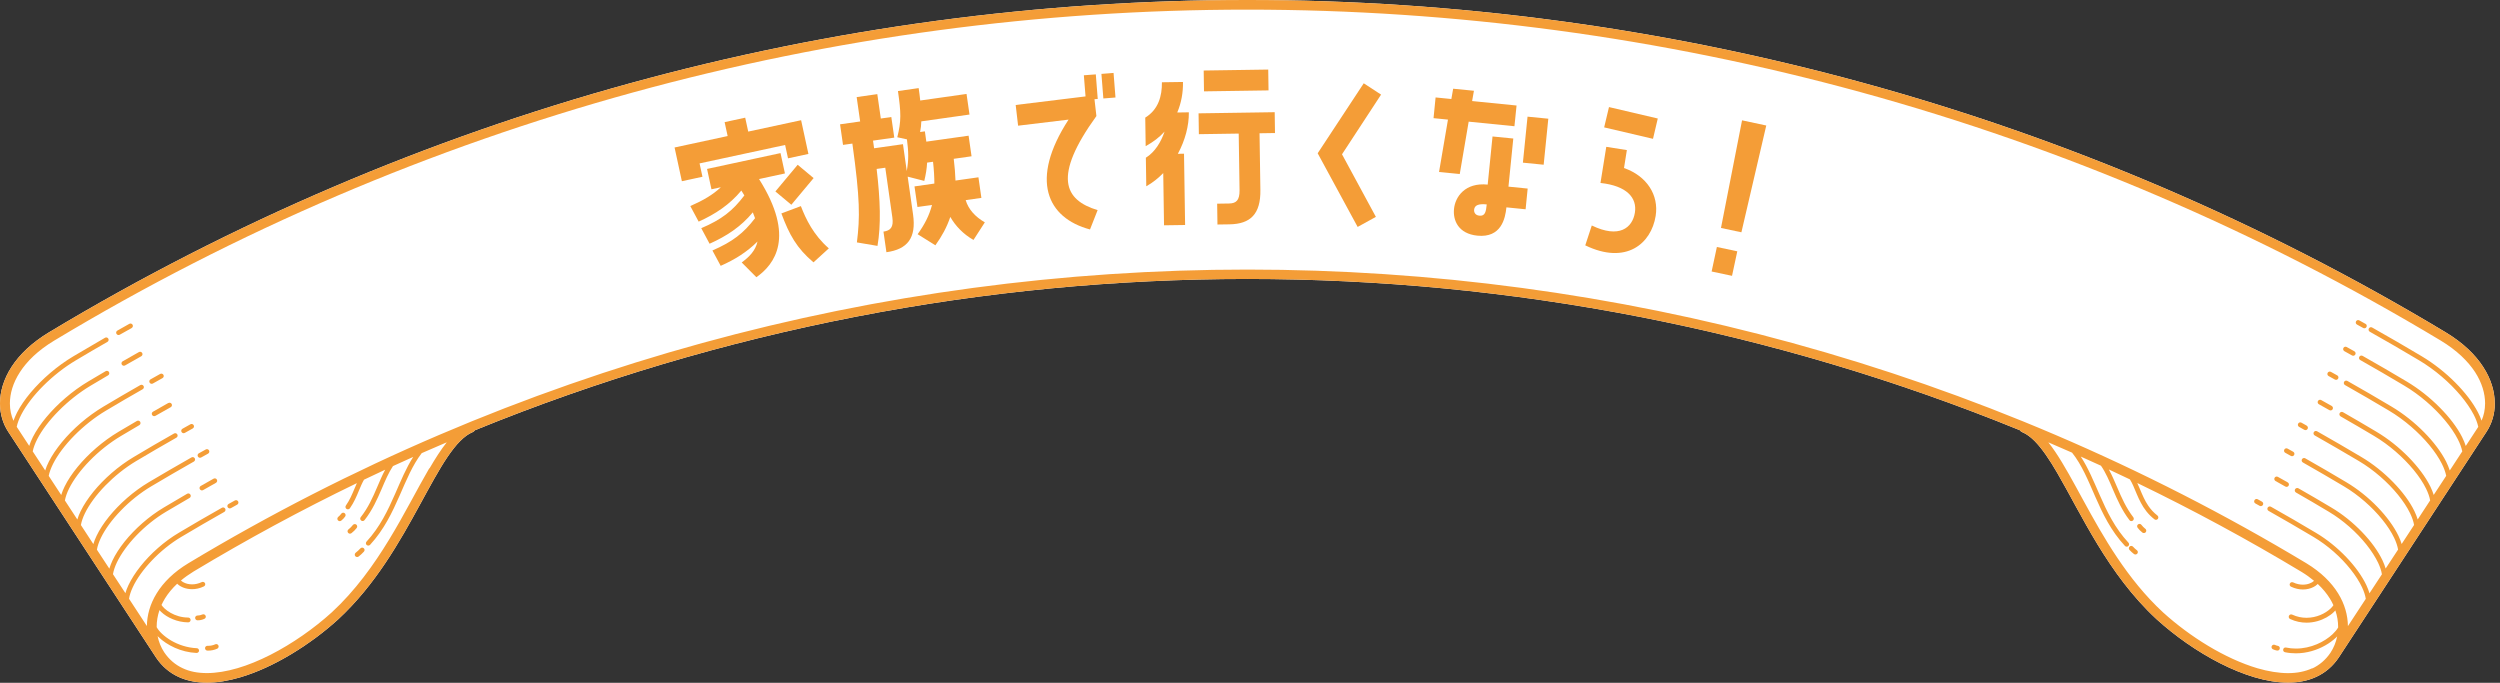 <svg width="476" height="130" viewBox="0 0 476 130" fill="none" xmlns="http://www.w3.org/2000/svg">
<rect x="0" y="0" width="476" height="130" fill="#333333" stroke="none"/>
<path d="M475 76.817C475 74.592 474.31 72.184 472.793 69.856C471.287 67.528 468.953 65.269 465.689 63.297C395.544 21.099 316.513 0 237.494 0C158.475 0 79.456 21.099 9.311 63.286C6.047 65.258 3.713 67.517 2.207 69.845C0.701 72.172 0 74.581 0 76.805C0 78.835 0.575 80.715 1.598 82.252C10.978 96.574 20.347 110.896 29.727 125.218C30.854 126.892 32.302 128.096 33.957 128.865C35.613 129.633 37.452 129.977 39.383 129.977C41.406 129.977 43.544 129.61 45.717 128.968C48.982 128.005 52.327 126.434 55.523 124.507C58.718 122.581 61.765 120.31 64.385 117.925C71.478 111.366 76.134 103.087 79.939 96.115C81.847 92.629 83.537 89.465 85.181 87.034C86.008 85.818 86.813 84.775 87.618 83.972C88.422 83.169 89.216 82.596 89.997 82.275C90.181 82.195 90.319 82.069 90.423 81.919C137.508 62.712 187.512 53.115 237.506 53.115C287.499 53.115 337.492 62.712 384.589 81.919C384.681 82.069 384.83 82.195 385.014 82.275C385.796 82.596 386.589 83.169 387.394 83.972C388.796 85.382 390.222 87.492 391.705 90.049C393.946 93.891 396.36 98.707 399.361 103.638C402.361 108.568 405.97 113.614 410.626 117.914C414.132 121.09 418.362 124.083 422.731 126.296C424.915 127.408 427.122 128.314 429.294 128.957C431.467 129.599 433.605 129.966 435.628 129.966C437.56 129.966 439.399 129.633 441.054 128.853C442.71 128.085 444.158 126.881 445.284 125.207C454.665 110.885 464.033 96.563 473.414 82.24C474.437 80.704 475.012 78.823 475.012 76.794L475 76.817Z" fill="white"/>
<path d="M475 76.817C475 74.592 474.31 72.184 472.793 69.856C471.287 67.528 468.953 65.269 465.689 63.297C395.544 21.099 316.513 0 237.494 0C158.475 0 79.456 21.099 9.311 63.286C6.047 65.258 3.713 67.517 2.207 69.845C0.701 72.172 0 74.581 0 76.805C0 78.835 0.575 80.715 1.598 82.252C10.978 96.574 20.347 110.896 29.727 125.218C30.854 126.892 32.302 128.096 33.957 128.865C35.613 129.633 37.452 129.977 39.383 129.977C41.406 129.977 43.544 129.61 45.717 128.968C48.982 128.005 52.327 126.434 55.523 124.507C58.718 122.581 61.765 120.31 64.385 117.925C71.478 111.366 76.134 103.087 79.939 96.115C81.847 92.629 83.537 89.465 85.181 87.034C86.008 85.818 86.813 84.775 87.618 83.972C88.422 83.169 89.216 82.596 89.997 82.275C90.181 82.195 90.319 82.069 90.423 81.919C137.508 62.712 187.512 53.115 237.506 53.115C287.499 53.115 337.492 62.712 384.589 81.919C384.681 82.069 384.83 82.195 385.014 82.275C385.796 82.596 386.589 83.169 387.394 83.972C388.796 85.382 390.222 87.492 391.705 90.049C393.946 93.891 396.36 98.707 399.361 103.638C402.361 108.568 405.97 113.614 410.626 117.914C414.132 121.09 418.362 124.083 422.731 126.296C424.915 127.408 427.122 128.314 429.294 128.957C431.467 129.599 433.605 129.966 435.628 129.966C437.56 129.966 439.399 129.633 441.054 128.853C442.71 128.085 444.158 126.881 445.284 125.207C454.665 110.885 464.033 96.563 473.414 82.24C474.437 80.704 475.012 78.823 475.012 76.794L475 76.817ZM81.732 89.166C79.445 93.088 77.053 97.87 74.099 102.72C71.145 107.571 67.639 112.467 63.167 116.595C59.787 119.657 55.661 122.558 51.465 124.691C49.361 125.757 47.258 126.629 45.211 127.225C43.165 127.821 41.199 128.154 39.395 128.154C37.59 128.154 36.107 127.856 34.751 127.214C33.394 126.571 32.221 125.608 31.267 124.198C30.67 123.292 30.233 122.237 30.003 121.113C30.06 121.171 30.129 121.239 30.187 121.297C30.991 122.065 32.049 122.787 33.291 123.338C34.521 123.888 35.934 124.255 37.417 124.324C37.67 124.324 37.889 124.14 37.9 123.888C37.9 123.636 37.716 123.418 37.463 123.418C35.647 123.338 33.946 122.753 32.589 121.962C31.911 121.56 31.313 121.113 30.831 120.654C30.394 120.242 30.049 119.806 29.831 119.416C29.831 119.382 29.831 119.347 29.831 119.313C29.831 118.292 30.003 117.237 30.359 116.171C30.463 116.286 30.566 116.389 30.681 116.503C31.244 117.042 32.003 117.536 32.877 117.891C33.75 118.258 34.762 118.487 35.831 118.499C36.084 118.499 36.291 118.292 36.291 118.04C36.291 117.788 36.084 117.581 35.831 117.581C34.578 117.581 33.417 117.214 32.486 116.687C32.026 116.423 31.624 116.137 31.302 115.827C31.072 115.609 30.888 115.391 30.75 115.185C30.945 114.772 31.164 114.348 31.417 113.935C32.003 112.983 32.773 112.043 33.739 111.137C33.773 111.171 33.796 111.194 33.831 111.229C34.13 111.504 34.521 111.733 34.98 111.905C35.44 112.077 35.98 112.18 36.567 112.18C37.268 112.18 38.038 112.031 38.82 111.653C39.05 111.538 39.142 111.275 39.038 111.045C38.923 110.816 38.659 110.724 38.429 110.827C37.774 111.137 37.142 111.263 36.578 111.263C35.946 111.263 35.394 111.114 34.98 110.896C34.773 110.793 34.601 110.667 34.475 110.552C34.475 110.552 34.463 110.529 34.452 110.529C35.164 109.933 35.969 109.36 36.866 108.809C47.028 102.697 57.396 97.09 67.949 91.987C67.788 92.343 67.639 92.698 67.489 93.054C67.029 94.143 66.57 95.244 65.857 96.253C65.707 96.459 65.765 96.746 65.972 96.895C66.179 97.044 66.466 96.987 66.616 96.781C67.397 95.668 67.892 94.499 68.34 93.409C68.65 92.664 68.949 91.953 69.306 91.334C70.65 90.692 71.996 90.061 73.34 89.43C72.766 90.497 72.294 91.632 71.8 92.778C70.972 94.716 70.087 96.7 68.685 98.466C68.524 98.661 68.558 98.948 68.765 99.108C68.961 99.269 69.248 99.234 69.409 99.028C70.903 97.136 71.812 95.072 72.651 93.134C73.329 91.54 73.973 90.026 74.823 88.742C76.111 88.157 77.387 87.573 78.674 86.999C77.306 89.132 76.318 91.563 75.237 94.017C73.858 97.159 72.352 100.347 69.788 103.122C69.616 103.305 69.627 103.603 69.811 103.764C69.995 103.924 70.283 103.924 70.455 103.741C73.133 100.84 74.685 97.537 76.076 94.384C77.387 91.403 78.536 88.559 80.295 86.277C81.882 85.577 83.468 84.889 85.066 84.213C83.951 85.612 82.882 87.286 81.79 89.166H81.732ZM440.273 127.225C438.916 127.856 437.353 128.165 435.628 128.165C433.904 128.165 431.858 127.833 429.812 127.236C426.754 126.331 423.524 124.828 420.432 122.971C417.339 121.113 414.385 118.9 411.856 116.607C405.039 110.311 400.464 102.227 396.671 95.278C394.774 91.804 393.061 88.605 391.337 86.047C390.9 85.394 390.452 84.786 390.003 84.224C391.509 84.866 393.015 85.52 394.521 86.185C396.383 88.513 397.579 91.46 398.935 94.567C400.326 97.732 401.889 101.046 404.591 103.947C404.763 104.131 405.051 104.142 405.235 103.97C405.419 103.798 405.43 103.512 405.258 103.328C402.671 100.553 401.142 97.354 399.763 94.2C398.636 91.643 397.613 89.121 396.176 86.93C397.464 87.504 398.74 88.077 400.027 88.673C400.935 89.981 401.602 91.552 402.303 93.214C403.131 95.129 404.016 97.17 405.453 99.039C405.602 99.246 405.89 99.28 406.097 99.12C406.292 98.971 406.338 98.684 406.177 98.478C404.821 96.723 403.959 94.774 403.143 92.859C402.625 91.666 402.131 90.474 401.522 89.384C402.867 90.004 404.2 90.634 405.534 91.276C405.763 91.643 405.97 92.045 406.166 92.48C406.614 93.478 407.016 94.602 407.614 95.714C408.2 96.826 408.994 97.939 410.212 98.879C410.408 99.039 410.706 98.994 410.856 98.799C411.005 98.604 410.971 98.317 410.775 98.156C410.051 97.595 409.499 96.975 409.04 96.31C408.361 95.313 407.913 94.235 407.465 93.168C407.292 92.756 407.12 92.354 406.936 91.964C417.535 97.09 427.961 102.72 438.18 108.867C439.088 109.417 439.882 109.99 440.594 110.587C440.594 110.587 440.583 110.598 440.571 110.61C440.376 110.793 440.089 110.976 439.721 111.103C439.364 111.24 438.928 111.32 438.456 111.32C437.893 111.32 437.261 111.194 436.605 110.885C436.376 110.782 436.1 110.873 435.996 111.103C435.881 111.332 435.985 111.607 436.215 111.71C436.996 112.077 437.767 112.238 438.468 112.238C439.249 112.238 439.939 112.054 440.491 111.768C440.767 111.63 441.008 111.458 441.204 111.275C441.238 111.24 441.261 111.217 441.296 111.183C442.261 112.089 443.031 113.029 443.618 113.981C443.871 114.394 444.089 114.818 444.284 115.231C444.146 115.437 443.963 115.666 443.721 115.884C443.238 116.331 442.572 116.779 441.79 117.1C441.008 117.421 440.112 117.627 439.169 117.627C438.284 117.627 437.364 117.455 436.422 117.02C436.192 116.916 435.916 117.019 435.812 117.249C435.709 117.478 435.812 117.753 436.031 117.857C437.088 118.35 438.157 118.556 439.157 118.556C440.594 118.556 441.916 118.143 442.962 117.558C443.491 117.26 443.951 116.928 444.33 116.561C444.445 116.458 444.549 116.343 444.652 116.228C445.02 117.295 445.181 118.35 445.181 119.37C445.181 119.405 445.181 119.439 445.181 119.473C444.951 119.886 444.583 120.322 444.123 120.758C443.365 121.469 442.33 122.157 441.135 122.661C439.939 123.166 438.571 123.487 437.146 123.487C436.525 123.487 435.893 123.429 435.261 123.292C435.008 123.235 434.766 123.395 434.72 123.647C434.663 123.9 434.824 124.14 435.077 124.186C435.778 124.335 436.468 124.393 437.146 124.393C439.226 124.393 441.169 123.773 442.721 122.891C443.503 122.455 444.181 121.95 444.756 121.411C444.836 121.331 444.917 121.251 444.997 121.171C444.767 122.306 444.33 123.349 443.733 124.267C442.779 125.677 441.606 126.64 440.25 127.282L440.273 127.225ZM472.494 80.108C472.322 79.592 472.092 79.064 471.804 78.514C470.85 76.668 469.333 74.695 467.471 72.826C465.608 70.957 463.401 69.203 461.068 67.815C457.952 65.957 454.814 64.134 451.653 62.357C451.435 62.231 451.159 62.311 451.032 62.529C450.906 62.747 450.986 63.033 451.205 63.16C454.354 64.925 457.481 66.749 460.596 68.606C463.597 70.384 466.424 72.838 468.505 75.314C469.54 76.553 470.39 77.791 470.988 78.938C471.425 79.775 471.712 80.566 471.862 81.277C471.069 82.493 470.275 83.708 469.482 84.912C469.31 84.362 469.068 83.8 468.781 83.215C467.85 81.38 466.356 79.42 464.516 77.573C462.677 75.716 460.504 73.984 458.205 72.62C455.435 70.969 452.642 69.34 449.837 67.758C449.618 67.632 449.331 67.712 449.216 67.93C449.089 68.148 449.17 68.434 449.388 68.549C452.182 70.131 454.964 71.748 457.734 73.4C460.7 75.154 463.482 77.585 465.528 80.039C466.551 81.266 467.39 82.493 467.965 83.628C468.39 84.454 468.678 85.245 468.816 85.944C468.022 87.16 467.229 88.364 466.436 89.579C466.264 89.04 466.034 88.49 465.758 87.917C464.838 86.093 463.378 84.155 461.562 82.309C459.757 80.475 457.608 78.754 455.331 77.401C452.55 75.739 449.756 74.122 446.94 72.528C446.721 72.402 446.434 72.482 446.319 72.7C446.193 72.918 446.273 73.205 446.492 73.319C449.296 74.902 452.09 76.53 454.86 78.181C457.78 79.913 460.527 82.321 462.539 84.74C463.539 85.956 464.367 87.171 464.93 88.306C465.344 89.132 465.62 89.9 465.758 90.6C464.965 91.815 464.171 93.019 463.378 94.235C463.217 93.707 462.999 93.168 462.723 92.606C461.826 90.795 460.378 88.868 458.596 87.045C456.814 85.222 454.699 83.525 452.458 82.195C450.342 80.933 448.227 79.695 446.101 78.479C445.882 78.353 445.606 78.433 445.48 78.651C445.353 78.869 445.434 79.144 445.652 79.282C447.779 80.498 449.894 81.736 451.998 82.986C454.883 84.694 457.585 87.079 459.562 89.476C460.55 90.68 461.355 91.884 461.907 93.008C462.309 93.822 462.585 94.59 462.7 95.278C461.907 96.482 461.114 97.698 460.332 98.902C460.171 98.386 459.964 97.847 459.7 97.308C458.826 95.508 457.401 93.593 455.642 91.792C453.883 89.992 451.802 88.306 449.584 86.999C446.79 85.337 443.986 83.708 441.169 82.114C440.951 81.988 440.663 82.069 440.548 82.286C440.422 82.504 440.502 82.779 440.721 82.906C443.537 84.499 446.331 86.128 449.124 87.779C451.975 89.465 454.63 91.815 456.573 94.2C457.539 95.393 458.332 96.585 458.872 97.709C459.263 98.512 459.527 99.269 459.642 99.957C458.849 101.161 458.067 102.365 457.274 103.58C457.125 103.076 456.918 102.548 456.665 102.021C455.803 100.232 454.412 98.34 452.688 96.551C450.963 94.762 448.906 93.1 446.721 91.804C444.135 90.256 441.526 88.742 438.916 87.263C438.698 87.137 438.422 87.217 438.295 87.435C438.169 87.653 438.249 87.928 438.468 88.054C441.077 89.533 443.675 91.047 446.262 92.584C449.066 94.246 451.687 96.574 453.596 98.936C454.55 100.117 455.32 101.298 455.849 102.411C456.228 103.202 456.481 103.959 456.596 104.635C455.803 105.839 455.021 107.043 454.228 108.247C454.078 107.754 453.883 107.238 453.642 106.722C452.802 104.945 451.435 103.064 449.733 101.298C448.032 99.532 446.009 97.881 443.848 96.609C441.778 95.37 439.709 94.166 437.617 92.974C437.399 92.847 437.123 92.928 436.985 93.145C436.858 93.363 436.939 93.65 437.157 93.776C439.238 94.969 441.307 96.173 443.365 97.411C446.135 99.051 448.71 101.356 450.572 103.695C451.503 104.865 452.262 106.046 452.791 107.147C453.159 107.926 453.412 108.672 453.515 109.348C452.722 110.552 451.94 111.756 451.147 112.96C450.998 112.467 450.814 111.963 450.572 111.447C449.745 109.692 448.4 107.823 446.733 106.08C445.066 104.337 443.077 102.709 440.951 101.447C438.111 99.75 435.261 98.099 432.387 96.482C432.168 96.356 431.892 96.436 431.766 96.654C431.64 96.872 431.72 97.147 431.938 97.273C434.801 98.89 437.652 100.542 440.479 102.227C443.204 103.844 445.733 106.103 447.561 108.419C448.48 109.577 449.227 110.736 449.733 111.825C450.101 112.605 450.342 113.35 450.446 114.015C449.308 115.747 448.181 117.478 447.043 119.21C447.02 117.169 446.446 115.024 445.181 112.983C443.894 110.896 441.916 108.935 439.146 107.25C377.163 69.971 307.34 51.326 237.506 51.326C167.671 51.326 97.849 69.959 35.865 107.238C33.095 108.912 31.107 110.885 29.831 112.972C28.566 115.013 27.991 117.157 27.968 119.198C26.83 117.467 25.704 115.735 24.566 114.004C24.669 113.339 24.91 112.593 25.278 111.814C26.037 110.174 27.336 108.373 28.945 106.688C30.555 105.002 32.497 103.42 34.532 102.216C37.245 100.599 39.969 99.016 42.705 97.469C42.924 97.342 43.004 97.067 42.878 96.849C42.751 96.631 42.475 96.551 42.257 96.677C39.51 98.225 36.785 99.808 34.072 101.425C31.244 103.099 28.646 105.426 26.738 107.835C25.784 109.039 25.002 110.254 24.451 111.424C24.209 111.94 24.014 112.444 23.876 112.937C23.083 111.733 22.301 110.529 21.508 109.325C21.623 108.66 21.864 107.915 22.232 107.135C23.014 105.484 24.324 103.661 25.968 101.952C27.612 100.243 29.578 98.638 31.658 97.411C33.13 96.528 34.612 95.668 36.095 94.808C36.314 94.682 36.394 94.395 36.256 94.177C36.13 93.96 35.843 93.879 35.624 94.017C34.141 94.877 32.658 95.748 31.187 96.631C28.313 98.34 25.669 100.702 23.726 103.122C22.761 104.337 21.956 105.564 21.404 106.745C21.163 107.261 20.968 107.777 20.818 108.27C20.025 107.066 19.243 105.862 18.45 104.658C18.565 103.982 18.818 103.236 19.197 102.434C19.99 100.771 21.335 98.936 23.014 97.205C24.681 95.473 26.681 93.856 28.784 92.606C31.474 91.001 34.187 89.43 36.912 87.882C37.13 87.756 37.211 87.481 37.084 87.263C36.958 87.045 36.682 86.965 36.463 87.091C33.739 88.639 31.026 90.21 28.325 91.815C25.416 93.547 22.726 95.932 20.749 98.374C19.761 99.601 18.944 100.84 18.381 102.032C18.128 102.56 17.921 103.087 17.772 103.592C16.979 102.388 16.186 101.184 15.404 99.968C15.519 99.292 15.783 98.523 16.174 97.721C16.99 96.047 18.358 94.189 20.059 92.446C21.761 90.703 23.784 89.063 25.922 87.79C28.462 86.277 31.026 84.786 33.59 83.33C33.808 83.204 33.888 82.928 33.762 82.711C33.635 82.493 33.36 82.412 33.141 82.539C30.566 83.995 28.003 85.486 25.462 87.011C22.508 88.765 19.784 91.173 17.772 93.638C16.772 94.877 15.944 96.127 15.358 97.319C15.093 97.858 14.875 98.397 14.726 98.913C13.932 97.709 13.139 96.494 12.357 95.29C12.484 94.602 12.748 93.834 13.151 93.019C13.99 91.334 15.381 89.453 17.105 87.699C18.829 85.933 20.899 84.282 23.06 82.997C24.209 82.309 25.37 81.621 26.531 80.945C26.75 80.819 26.819 80.532 26.692 80.314C26.566 80.096 26.278 80.027 26.06 80.153C24.899 80.83 23.738 81.518 22.577 82.206C19.588 83.983 16.818 86.414 14.771 88.903C13.748 90.153 12.909 91.403 12.312 92.618C12.036 93.168 11.817 93.719 11.656 94.246C10.863 93.042 10.07 91.827 9.277 90.611C9.403 89.923 9.691 89.144 10.104 88.318C10.955 86.621 12.38 84.729 14.128 82.951C15.887 81.174 17.979 79.488 20.163 78.193C22.485 76.805 24.819 75.441 27.163 74.11C27.382 73.984 27.462 73.709 27.336 73.491C27.209 73.273 26.934 73.193 26.715 73.319C24.37 74.661 22.025 76.025 19.703 77.413C16.68 79.213 13.863 81.667 11.794 84.178C10.76 85.44 9.898 86.701 9.288 87.917C9.001 88.478 8.771 89.04 8.61 89.579C7.817 88.364 7.024 87.16 6.23 85.944C6.368 85.245 6.656 84.465 7.081 83.628C7.955 81.908 9.403 80.004 11.185 78.216C12.967 76.415 15.093 74.718 17.312 73.4C18.404 72.746 19.496 72.104 20.588 71.462C20.807 71.335 20.876 71.049 20.749 70.831C20.623 70.613 20.335 70.544 20.117 70.67C19.025 71.312 17.933 71.955 16.841 72.608C13.771 74.431 10.932 76.908 8.817 79.442C7.759 80.704 6.886 81.988 6.265 83.204C5.966 83.788 5.736 84.35 5.564 84.901C4.771 83.685 3.977 82.47 3.184 81.266C3.322 80.566 3.621 79.764 4.058 78.927C4.955 77.195 6.414 75.28 8.231 73.468C10.047 71.656 12.197 69.936 14.45 68.606C16.438 67.414 18.439 66.244 20.45 65.097C20.669 64.971 20.749 64.696 20.623 64.478C20.496 64.26 20.22 64.18 20.002 64.306C17.99 65.464 15.99 66.634 13.99 67.827C10.886 69.673 8.001 72.184 5.851 74.73C4.782 76.002 3.885 77.298 3.253 78.525C2.977 79.076 2.747 79.603 2.563 80.119C2.127 79.133 1.885 78.021 1.885 76.817C1.885 74.959 2.46 72.906 3.793 70.854C5.127 68.79 7.231 66.714 10.311 64.857C80.111 22.842 158.808 1.835 237.494 1.835C316.18 1.835 394.877 22.842 464.735 64.857C467.804 66.714 469.908 68.79 471.253 70.842C472.586 72.906 473.161 74.959 473.161 76.805C473.161 77.998 472.919 79.121 472.483 80.108H472.494Z" fill="#F49D37"/>
<path d="M450.4 61.669C450.009 61.451 449.607 61.233 449.216 61.004C448.998 60.878 448.71 60.958 448.595 61.176C448.469 61.394 448.549 61.68 448.768 61.795C449.159 62.013 449.561 62.231 449.952 62.449C450.17 62.575 450.457 62.495 450.572 62.277C450.699 62.059 450.618 61.772 450.4 61.657V61.669Z" fill="#F49D37"/>
<path d="M448.273 66.886C447.791 66.611 447.296 66.336 446.813 66.072C446.595 65.946 446.308 66.026 446.193 66.244C446.066 66.462 446.147 66.737 446.365 66.863C446.848 67.139 447.342 67.402 447.825 67.677C448.043 67.804 448.331 67.723 448.446 67.505C448.572 67.288 448.492 67.001 448.273 66.886Z" fill="#F49D37"/>
<path d="M445.009 71.473C444.606 71.255 444.215 71.026 443.813 70.808C443.595 70.682 443.307 70.762 443.192 70.98C443.066 71.198 443.146 71.484 443.365 71.599C443.767 71.817 444.158 72.035 444.56 72.264C444.779 72.39 445.066 72.31 445.181 72.092C445.308 71.874 445.227 71.588 445.009 71.473Z" fill="#F49D37"/>
<path d="M443.963 77.298C443.296 76.92 442.629 76.542 441.962 76.175C441.744 76.049 441.457 76.129 441.342 76.347C441.215 76.565 441.296 76.851 441.514 76.966C442.181 77.344 442.847 77.711 443.514 78.09C443.733 78.216 444.02 78.135 444.135 77.918C444.261 77.7 444.181 77.425 443.963 77.298Z" fill="#F49D37"/>
<path d="M439.192 81.037C438.859 80.853 438.525 80.669 438.192 80.475C437.973 80.349 437.686 80.429 437.571 80.658C437.445 80.876 437.525 81.151 437.744 81.277C438.077 81.461 438.41 81.644 438.744 81.839C438.962 81.965 439.238 81.885 439.364 81.667C439.491 81.449 439.41 81.163 439.192 81.048V81.037Z" fill="#F49D37"/>
<path d="M436.628 86.013C436.272 85.818 435.916 85.612 435.559 85.417C435.341 85.291 435.053 85.371 434.939 85.589C434.812 85.807 434.893 86.093 435.111 86.208C435.467 86.403 435.824 86.598 436.18 86.804C436.398 86.93 436.686 86.85 436.801 86.632C436.927 86.415 436.847 86.128 436.628 86.013Z" fill="#F49D37"/>
<path d="M435.594 91.85C434.962 91.494 434.341 91.139 433.709 90.795C433.49 90.669 433.203 90.749 433.088 90.967C432.961 91.185 433.042 91.46 433.26 91.586C433.881 91.942 434.513 92.285 435.134 92.641C435.353 92.767 435.628 92.687 435.755 92.469C435.881 92.251 435.801 91.964 435.582 91.85H435.594Z" fill="#F49D37"/>
<path d="M430.674 95.508C430.409 95.359 430.134 95.21 429.869 95.061C429.651 94.934 429.375 95.015 429.248 95.244C429.122 95.462 429.202 95.749 429.432 95.863C429.697 96.012 429.973 96.161 430.237 96.31C430.455 96.437 430.731 96.356 430.858 96.138C430.984 95.921 430.904 95.634 430.685 95.519L430.674 95.508Z" fill="#F49D37"/>
<path d="M25.071 62.449C25.29 62.323 25.37 62.047 25.244 61.83C25.117 61.612 24.841 61.532 24.623 61.658C23.864 62.082 23.106 62.506 22.347 62.942C22.129 63.068 22.048 63.343 22.175 63.561C22.301 63.779 22.577 63.859 22.795 63.733C23.554 63.309 24.313 62.873 25.071 62.46V62.449Z" fill="#F49D37"/>
<path d="M26.451 67.035C25.416 67.62 24.382 68.205 23.358 68.79C23.14 68.916 23.06 69.191 23.186 69.409C23.312 69.627 23.588 69.707 23.807 69.581C24.83 68.996 25.864 68.412 26.899 67.827C27.117 67.701 27.198 67.425 27.072 67.207C26.945 66.99 26.669 66.909 26.451 67.035Z" fill="#F49D37"/>
<path d="M29.106 73.021C29.716 72.677 30.336 72.333 30.946 71.989C31.164 71.863 31.244 71.588 31.118 71.37C30.992 71.152 30.716 71.072 30.497 71.198C29.877 71.542 29.267 71.886 28.658 72.23C28.44 72.356 28.359 72.631 28.486 72.849C28.612 73.067 28.888 73.147 29.106 73.021Z" fill="#F49D37"/>
<path d="M32.049 76.725C31.072 77.275 30.095 77.826 29.129 78.387C28.911 78.514 28.83 78.789 28.957 79.007C29.083 79.225 29.359 79.305 29.589 79.179C30.555 78.617 31.532 78.066 32.509 77.527C32.727 77.401 32.808 77.126 32.681 76.908C32.555 76.69 32.279 76.61 32.061 76.736L32.049 76.725Z" fill="#F49D37"/>
<path d="M36.257 80.784C35.751 81.071 35.245 81.346 34.739 81.633C34.521 81.759 34.44 82.034 34.567 82.252C34.693 82.47 34.969 82.55 35.187 82.424C35.693 82.137 36.199 81.85 36.705 81.575C36.923 81.449 37.004 81.174 36.877 80.956C36.751 80.738 36.475 80.658 36.257 80.784Z" fill="#F49D37"/>
<path d="M38.303 87.103C38.739 86.85 39.176 86.609 39.625 86.369C39.843 86.243 39.923 85.967 39.797 85.749C39.671 85.532 39.395 85.451 39.176 85.578C38.739 85.818 38.291 86.071 37.854 86.311C37.636 86.438 37.556 86.713 37.682 86.931C37.808 87.148 38.084 87.229 38.303 87.103Z" fill="#F49D37"/>
<path d="M40.67 91.139C39.854 91.597 39.038 92.056 38.222 92.526C38.004 92.652 37.923 92.927 38.05 93.145C38.176 93.363 38.452 93.443 38.67 93.317C39.486 92.847 40.303 92.388 41.119 91.93C41.337 91.804 41.418 91.528 41.291 91.311C41.165 91.093 40.889 91.012 40.67 91.139Z" fill="#F49D37"/>
<path d="M44.717 95.29C44.315 95.508 43.912 95.737 43.521 95.955C43.303 96.081 43.222 96.356 43.349 96.574C43.475 96.792 43.751 96.872 43.97 96.746C44.372 96.528 44.763 96.299 45.165 96.081C45.384 95.955 45.464 95.68 45.338 95.462C45.211 95.244 44.935 95.164 44.717 95.29Z" fill="#F49D37"/>
<path d="M40.992 122.673C40.544 122.879 40.107 122.96 39.682 122.96C39.625 122.96 39.579 122.96 39.521 122.96C39.268 122.948 39.05 123.143 39.038 123.395C39.038 123.648 39.222 123.865 39.475 123.877C39.544 123.877 39.602 123.877 39.671 123.877C40.222 123.877 40.797 123.762 41.36 123.51C41.59 123.407 41.694 123.132 41.59 122.902C41.487 122.673 41.211 122.57 40.981 122.673H40.992Z" fill="#F49D37"/>
<path d="M39.142 117.226C39.038 116.997 38.762 116.893 38.532 116.997C38.222 117.134 37.923 117.192 37.636 117.192H37.613C37.36 117.192 37.153 117.398 37.153 117.65C37.153 117.902 37.36 118.109 37.613 118.109H37.636C38.05 118.109 38.486 118.029 38.923 117.822C39.153 117.719 39.257 117.444 39.142 117.214V117.226Z" fill="#F49D37"/>
<path d="M68.616 104.417C68.352 104.704 68.053 104.979 67.719 105.243C67.524 105.404 67.489 105.69 67.639 105.885C67.788 106.08 68.087 106.115 68.283 105.966C68.662 105.667 68.995 105.358 69.294 105.025C69.467 104.842 69.455 104.544 69.26 104.383C69.076 104.211 68.788 104.234 68.616 104.417Z" fill="#F49D37"/>
<path d="M67.915 100.519C68.076 100.324 68.029 100.037 67.834 99.877C67.639 99.728 67.351 99.762 67.19 99.957C66.96 100.255 66.685 100.53 66.351 100.794C66.144 100.955 66.11 101.241 66.271 101.436C66.42 101.631 66.719 101.677 66.915 101.516C67.317 101.207 67.65 100.874 67.915 100.519Z" fill="#F49D37"/>
<path d="M65.615 97.698C65.409 97.549 65.121 97.606 64.972 97.813C64.822 98.019 64.638 98.225 64.409 98.409C64.213 98.569 64.167 98.856 64.328 99.051C64.478 99.246 64.776 99.292 64.972 99.131C65.282 98.891 65.524 98.615 65.719 98.34C65.868 98.134 65.811 97.847 65.604 97.698H65.615Z" fill="#F49D37"/>
<path d="M433.709 122.971C433.525 122.936 433.329 122.879 433.145 122.787C432.915 122.684 432.639 122.787 432.536 123.016C432.433 123.246 432.536 123.521 432.766 123.624C433.019 123.739 433.272 123.819 433.525 123.865C433.778 123.922 434.019 123.762 434.065 123.51C434.122 123.257 433.961 123.016 433.709 122.971Z" fill="#F49D37"/>
<path d="M406.855 104.762C406.58 104.544 406.338 104.326 406.12 104.085C405.947 103.902 405.66 103.89 405.476 104.062C405.292 104.234 405.281 104.521 405.453 104.704C405.706 104.979 405.982 105.232 406.304 105.484C406.499 105.633 406.786 105.599 406.947 105.404C407.108 105.209 407.062 104.911 406.867 104.762H406.855Z" fill="#F49D37"/>
<path d="M408.465 100.679C408.166 100.45 407.936 100.198 407.729 99.934C407.58 99.727 407.292 99.693 407.085 99.842C406.89 99.991 406.844 100.278 407.005 100.484C407.246 100.805 407.545 101.115 407.913 101.402C408.108 101.551 408.396 101.516 408.557 101.321C408.706 101.126 408.672 100.828 408.476 100.679H408.465Z" fill="#F49D37"/>
<path d="M141.887 22.406L142.462 25.055L152.532 22.888L153.923 29.309L150.038 30.146L149.486 27.601L133.197 31.11L133.749 33.655L129.829 34.504L128.438 28.082L138.542 25.904L137.967 23.255L141.887 22.406ZM131.45 39.228C133.956 38.127 135.726 37.072 137.255 35.651L135.461 36.04L134.622 32.165L148.612 29.149L149.451 33.025L144.52 34.091C151.497 45.122 147.474 50.351 144.014 52.782L141.221 49.973C142.646 48.918 143.83 47.76 144.232 45.982C142.221 47.989 139.899 49.434 137.22 50.615L135.645 47.691C139.462 46.039 141.565 44.423 143.761 41.544C143.612 41.2 143.485 40.811 143.336 40.432C141.071 43.173 138.335 44.962 135.105 46.406L133.519 43.448C137.404 41.785 139.473 40.18 141.726 37.21C141.554 36.912 141.37 36.614 141.152 36.281C138.91 38.976 136.209 40.765 133.024 42.198L131.438 39.24L131.45 39.228ZM147.635 36.453L151.877 31.373L154.912 33.907L150.67 38.987L147.635 36.453ZM152.486 39.24C153.429 41.705 154.877 44.732 157.808 47.289L154.889 49.95C151.67 47.232 150.279 44.675 148.773 40.639L152.498 39.24H152.486Z" fill="#F49D37"/>
<path d="M174.914 16.776C175.028 17.613 175.143 18.37 175.212 19.138L184.029 17.888L184.593 21.81L175.419 23.106C175.408 23.771 175.316 24.459 175.189 25.135L176.098 25.009L176.373 26.97L184.42 25.835L184.983 29.756L181.592 30.238C181.765 31.729 181.891 33.128 181.926 34.377L186.294 33.758L186.857 37.68L183.868 38.104C184.374 39.847 185.696 41.292 187.512 42.336L185.351 45.684C183.409 44.583 181.926 43.024 180.937 41.303C180.282 43.253 179.339 44.973 178.098 46.704L174.718 44.594C176.017 42.783 176.925 41.063 177.454 39.022L174.684 39.411L174.12 35.49L177.902 34.951C177.902 33.724 177.822 32.325 177.649 30.8L176.523 30.96C176.465 32.084 176.281 33.219 175.983 34.446L172.821 33.632L173.844 40.822C174.488 45.328 172.787 47.461 168.775 48.023L168.212 44.101C169.557 43.907 170.177 43.264 169.902 41.384L168.557 31.935L166.913 32.164C167.614 38.139 167.763 42.829 167.074 46.819L163.154 46.154C163.74 41.361 163.774 38.024 162.292 27.337L160.51 27.589L159.947 23.668L163.774 23.128L163.108 18.484L167.039 17.923L167.706 22.567L169.706 22.28L170.269 26.202L166.223 26.775L166.43 28.231L171.925 27.451L172.649 32.577C173.04 30.376 172.982 28.896 172.683 26.534L170.844 26.133C171.626 23.025 171.557 21.477 170.971 17.338L174.902 16.776H174.914Z" fill="#F49D37"/>
<path d="M206.687 18.358L206.365 14.333L208.641 14.161L209.009 18.84L208.388 18.886L208.756 22.096C200.433 33.609 202.594 38.081 208.986 40.008L207.537 43.689C199.353 41.498 195.984 34.251 203.456 22.773L193.846 23.931L193.386 19.987L206.687 18.358ZM212.02 13.886L212.388 18.565L210.078 18.748L209.71 14.07L212.02 13.886Z" fill="#F49D37"/>
<path d="M226.355 21.397C226.39 23.897 225.666 26.695 224.263 29.286L225.436 29.263L225.643 42.84L221.631 42.898L221.481 32.956C220.539 33.919 219.481 34.779 218.251 35.467L218.171 30.032C219.918 28.942 221.067 27.016 221.734 25.055C220.792 26.099 219.596 27.027 218.136 27.83L218.056 22.395C220.573 20.847 221.263 18.267 221.228 15.664L225.24 15.606C225.275 17.59 224.93 19.574 224.148 21.42L226.355 21.386V21.397ZM228.264 25.548L228.206 21.581L242.702 21.363L242.759 25.33L239.816 25.376L239.977 36.166C240.046 40.753 238.092 42.657 234.08 42.714L231.804 42.748L231.747 38.781L234.023 38.746C235.379 38.724 236.034 38.127 236.011 36.224L235.85 25.433L228.275 25.548H228.264ZM229.183 13.428L241.472 13.244L241.529 17.212L229.241 17.395L229.183 13.428Z" fill="#F49D37"/>
<path d="M259.657 15.858L262.957 18.014L255.519 29.378L261.968 41.292L258.496 43.207L250.886 29.183L259.657 15.858Z" fill="#F49D37"/>
<path d="M277.947 33.139L273.992 32.749L275.693 22.773L272.946 22.498L273.337 18.553L276.337 18.852L276.682 16.891L280.636 17.28L280.292 19.241L288.752 20.09L288.35 24.035L279.636 23.163L277.935 33.139H277.947ZM288.131 26.374L287.212 35.536L290.867 35.903L290.476 39.847L286.821 39.48C286.603 41.636 285.821 45.317 281.292 44.87C277.671 44.503 276.625 41.969 276.843 39.779C277.073 37.474 278.947 34.71 283.257 35.146L284.177 25.984L288.131 26.374ZM283.062 38.919C281.487 38.758 280.751 39.09 280.671 39.928C280.625 40.398 280.866 40.983 281.671 41.063C282.775 41.178 282.936 40.306 283.073 38.919H283.062ZM290.844 22.211L294.799 22.601L293.914 31.362L289.959 30.972L290.844 22.211Z" fill="#F49D37"/>
<path d="M309.214 31.993C313.525 33.495 315.881 37.107 315.237 41.12C314.398 46.372 309.639 50.489 301.834 46.716L303.075 42.932C308.294 45.466 310.823 43.379 311.283 40.49C311.731 37.669 309.754 35.375 304.731 34.836L305.834 27.956L309.754 28.576L309.214 31.981V31.993ZM315.64 22.567L314.732 26.431L305.432 24.253L306.351 20.388L315.651 22.567H315.64Z" fill="#F49D37"/>
<path d="M330.779 47.851L329.779 52.518L325.894 51.693L326.894 47.026L330.779 47.851ZM331.561 44.228L327.675 43.402L331.687 22.911L336.297 23.897L331.561 44.239V44.228Z" fill="#F49D37"/>
</svg>
